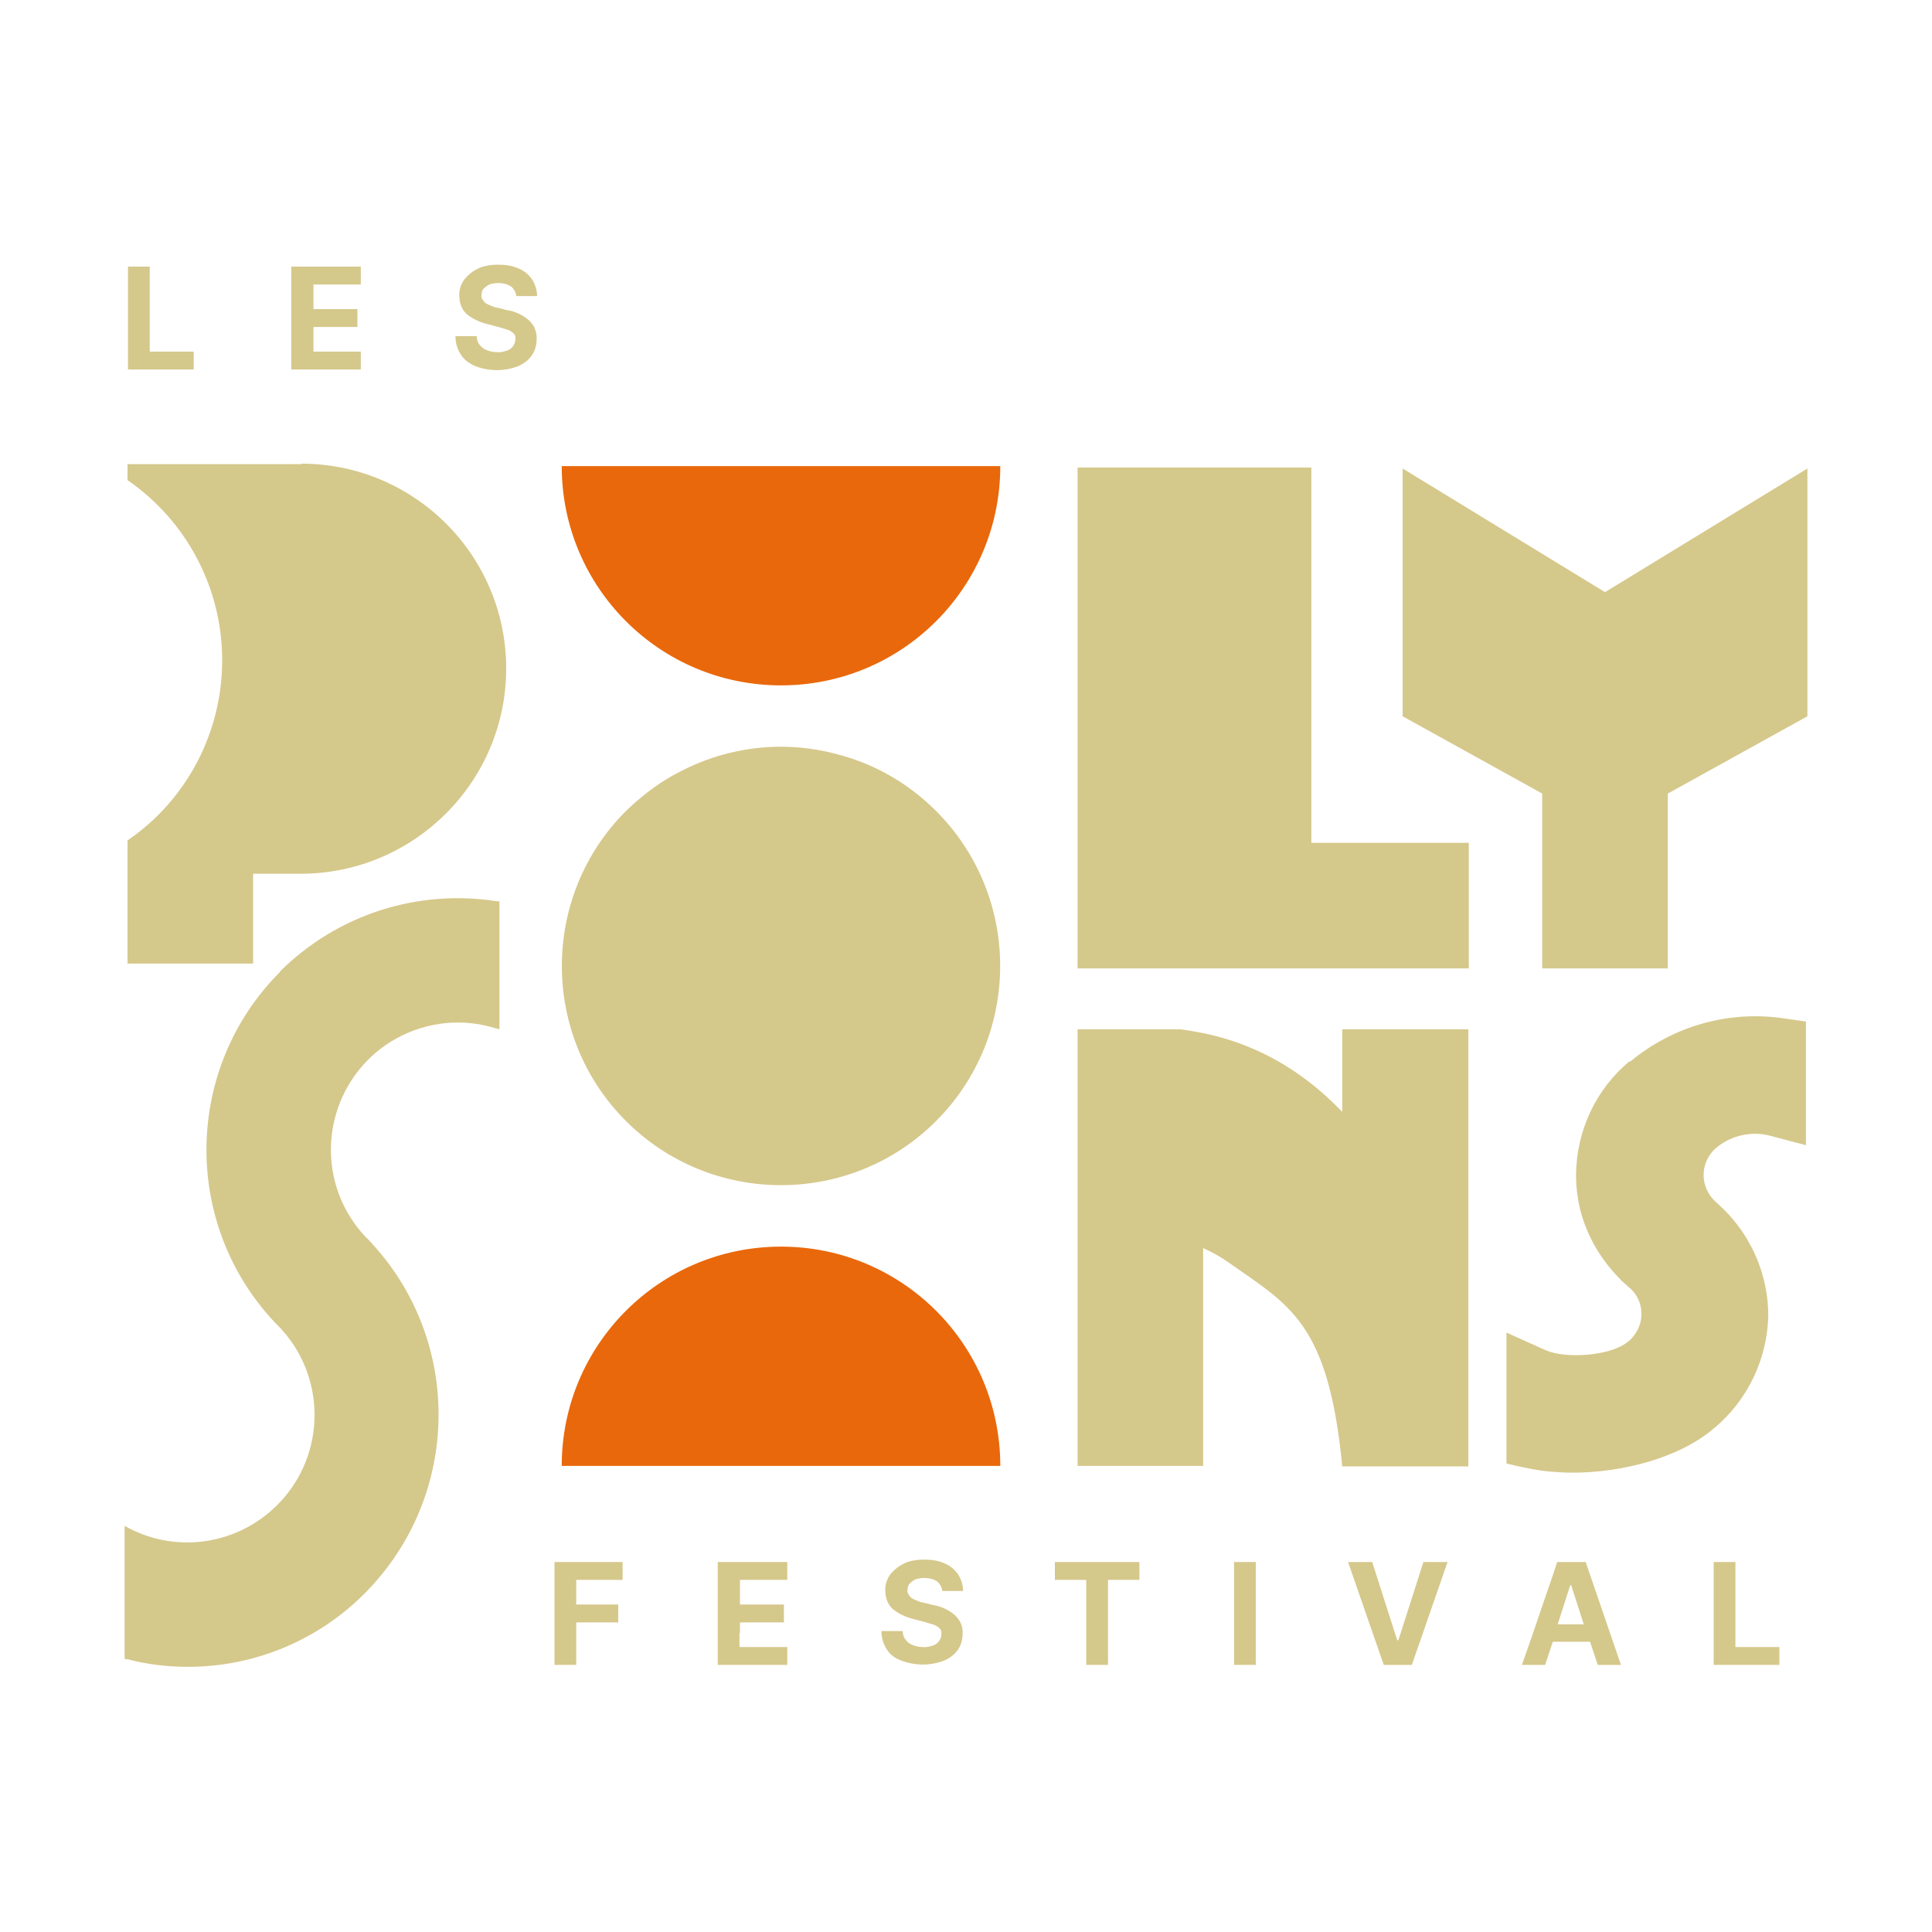 <?xml version="1.0" encoding="UTF-8"?>
<svg id="Groupe_1276" xmlns="http://www.w3.org/2000/svg" version="1.1" viewBox="0 0 400 400">
  <!-- Generator: Adobe Illustrator 29.1.0, SVG Export Plug-In . SVG Version: 2.1.0 Build 142)  -->
  <defs>
    <style>
      .st0 {
        fill: none;
      }

      .st1 {
        fill: #e9680b;
      }

      .st2 {
        fill: #d5c88b;
      }
    </style>
  </defs>
  <rect class="st0" x="25.8" y="54.9" width="348.5" height="290.2"/>
  <path id="Tracé_810" class="st2" d="M303.9,213.1h-26v17.1c-2.9-3-6.1-5.8-9.5-8.1-5.8-4-12.4-6.8-19.3-8.2-1.6-.3-3.2-.6-4.7-.8h-21.3v90.4h26v-45.1c1.8.8,3.4,1.7,5,2.8,12.7,9,20.9,12.3,23.8,42.4h26.1c0-.2,0-.4,0-.6v-89.8Z"/>
  <path id="Tracé_811" class="st2" d="M58,201.2c-19.9,19.9-20.4,52.1-1.1,72.6h0s.5.5.5.5c10.3,10.3,10.3,27,0,37.3-8.1,8.1-20.5,10.1-30.7,4.8l-.9-.5v27.6h.5c4.1,1.1,8.4,1.6,12.6,1.6,13.8,0,27-5.5,36.7-15.3,20-20.2,20.3-52.6.7-73.1-.1-.2-.3-.3-.5-.5l-.2-.2c-2.7-2.9-4.7-6.3-5.9-10.1-4.3-13.9,3.4-28.7,17.3-33,5.1-1.6,10.5-1.6,15.6,0l.8.2v-26.5h-.5c-16.5-2.6-33.1,2.8-44.9,14.5"/>
  <path id="Tracé_812" class="st2" d="M114.8,330.6v14.1h4.5v-8.8h8.7v-3.7h-8.7v-5.1h9.6v-3.7h-14.1v7.2Z"/>
  <path id="Tracé_813" class="st2" d="M153.2,338.1v-2.2h9.1v-3.7h-9.1v-5.1h9.8v-3.7h-14.4v21.3h14.4v-3.7h-9.9v-2.9Z"/>
  <path id="Tracé_814" class="st2" d="M199,336.2c-.3-.7-.8-1.3-1.3-1.8-.6-.5-1.3-1-2-1.3-.8-.4-1.7-.7-2.6-.8l-1.9-.5c-.4,0-.9-.2-1.3-.4-.4-.1-.7-.3-1.1-.5-.3-.2-.5-.5-.7-.8-.2-.3-.3-.6-.2-1,0-.4.1-.9.4-1.2.2-.2.4-.4.7-.6.2-.1.3-.2.5-.3.6-.2,1.2-.3,1.9-.3.9,0,1.8.2,2.6.7.6.5,1,1.2,1.1,2h4.3c0-1.2-.4-2.4-1-3.4-.7-1-1.6-1.8-2.8-2.3-1.3-.6-2.7-.8-4.2-.8-1.1,0-2.1.1-3.2.4-.3.1-.7.2-1,.4-1.1.5-2.1,1.3-2.9,2.3-.7,1-1.1,2.2-1,3.4,0,1.4.5,2.8,1.5,3.7,1.2,1,2.7,1.7,4.3,2.1l2.3.6c.7.2,1.3.4,2,.6.5.2.9.5,1.2.8.2.2.3.4.3.7,0,.2,0,.3,0,.5,0,.5-.2,1-.5,1.4-.3.4-.8.8-1.3.9-.6.2-1.3.4-2,.3-.7,0-1.4-.1-2.1-.4-.6-.2-1.1-.6-1.5-1.1-.4-.5-.6-1.1-.6-1.7,0,0,0,0,0-.1h-4.4s0,0,0,.1c0,1.3.4,2.6,1.1,3.7.7,1.1,1.8,1.9,3,2.3,2.9,1.1,6,1.1,8.9,0,1.1-.5,2.1-1.2,2.8-2.2.7-1,1-2.2,1-3.4,0-.2,0-.3,0-.5,0-.6-.2-1.3-.5-1.9"/>
  <path id="Tracé_815" class="st2" d="M218.4,327.1h6.5v17.6h4.5v-17.6h6.5v-3.7h-17.5v3.7Z"/>
  <path id="Tracé_816" class="st2" d="M255.5,338.1v6.6h4.5v-21.3h-4.5v14.7Z"/>
  <path id="Tracé_817" class="st2" d="M290,338.1l-.5,1.5h-.2l-.5-1.5-4.7-14.7h-5l5.1,14.7,2.3,6.6h5.8l2.3-6.6,5.1-14.7h-5l-4.7,14.7Z"/>
  <path id="Tracé_818" class="st2" d="M322.4,323.4l-1,3-4,11.7-2.3,6.6h4.8l1.6-4.8h7.7l1.6,4.8h4.8l-7.3-21.3h-5.8ZM322.5,336.3l2.6-8.1h.2l2.6,8.1h-5.4Z"/>
  <path id="Tracé_819" class="st2" d="M359.3,323.4h-4.5v21.3h13.6v-3.7h-9.1v-17.6Z"/>
  <path id="Tracé_820" class="st2" d="M332.3,122.6l-41.9-25.6v51.3l28.9,16v36.2h26v-36.2l28.9-16v-51.3l-41.9,25.6Z"/>
  <path id="Tracé_821" class="st2" d="M337.4,219.7c-7,5.8-11,14.4-11.1,23.5,0,2.5.3,5,.9,7.4,1.4,5.4,4.3,10.3,8.3,14.3h0c0,.1,1.5,1.4,1.5,1.4,3.2,2.4,3.8,7,1.3,10.2-.4.5-.8,1-1.3,1.3-3.2,2.8-12.6,3.7-17.1,1.7l-8-3.6v27.1l2.1.5,2.4.5c1.6.3,3.2.6,4.9.7,1.4.1,2.8.2,4.2.2,10.3,0,22.2-3,29.5-9.3,6.9-5.8,10.9-14.3,11.1-23.2,0-8.2-3.3-16.1-9.1-21.9l-1.8-1.7c-1-.9-1.7-2-2.1-3.2-1-2.9,0-6.2,2.4-8.1,3.1-2.5,7.3-3.4,11.2-2.3l7.2,1.9v-25.6l-4.9-.7c-11.3-1.6-22.7,1.7-31.5,9"/>
  <path id="Tracé_822" class="st2" d="M62.5,96.1H26.4v3.3c12.3,8.5,19.6,22.4,19.6,37.3,0,14.9-7.3,28.9-19.6,37.3v25.5h26v-18.6h10c23.4-.1,42.4-19.1,42.4-42.5,0-23.4-19-42.4-42.4-42.4"/>
  <path id="Tracé_823" class="st1" d="M161.7,141.9c25.1,0,45.4-20.3,45.4-45.4h-90.8c0,25.1,20.3,45.4,45.4,45.4"/>
  <path id="Tracé_824" class="st1" d="M161.7,258.1c-25.1,0-45.4,20.3-45.4,45.4h90.8c0-25.1-20.3-45.4-45.4-45.4"/>
  <path id="Tracé_825" class="st2" d="M176.5,157.1c-4.8-1.6-9.7-2.5-14.8-2.5-7.1,0-14.1,1.7-20.4,4.9-.7.4-1.4.7-2.1,1.1-3.5,2-6.7,4.5-9.6,7.3-17.7,17.7-17.7,46.5,0,64.2,17.7,17.7,46.5,17.7,64.2,0s17.7-46.5,0-64.2c-4.9-4.9-10.8-8.6-17.3-10.8"/>
  <path id="Tracé_826" class="st2" d="M271.5,96.8h-48.4v103.7h81v-26h-32.6v-77.7Z"/>
  <path id="Tracé_827" class="st2" d="M74.8,72.8h-9.9v-5.1h9.1v-3.7h-9.1v-5.1h9.8v-3.7h-14.4v21.3h14.4v-3.7Z"/>
  <path id="Tracé_828" class="st2" d="M110.8,68.1c-.3-.7-.8-1.3-1.3-1.8-.6-.5-1.3-1-2-1.3-.8-.4-1.7-.7-2.6-.8l-1.9-.5c-.4,0-.9-.2-1.3-.4-.4-.1-.7-.3-1.1-.5-.3-.2-.5-.5-.7-.8-.2-.3-.3-.6-.2-1,0-.4.1-.9.4-1.2.2-.2.4-.4.7-.6.2-.1.3-.2.5-.3.6-.2,1.2-.3,1.9-.3.9,0,1.8.2,2.6.7.6.5,1,1.2,1.1,2h4.3c0-1.2-.4-2.4-1-3.4-.7-1-1.6-1.8-2.8-2.3-1.3-.6-2.7-.8-4.2-.8-1.1,0-2.1.1-3.2.4-.3.1-.7.2-1,.4-1.1.5-2.1,1.3-2.9,2.3-.7,1-1.1,2.2-1,3.4,0,1.4.5,2.8,1.5,3.7,1.2,1,2.7,1.7,4.3,2.1l2.3.6c.7.2,1.3.4,2,.6.5.2.9.5,1.2.8.2.2.3.5.3.7,0,.2,0,.3,0,.5,0,.5-.2,1-.5,1.4-.3.4-.8.8-1.3.9-.6.2-1.3.4-2,.3-.7,0-1.4-.1-2.1-.4-.6-.2-1.1-.6-1.5-1.1-.4-.5-.6-1.1-.6-1.7,0,0,0,0,0-.1h-4.4s0,0,0,.1c0,1.3.4,2.6,1.1,3.7.7,1.1,1.8,1.9,3,2.4,2.9,1.1,6.1,1.1,8.9,0,1.1-.5,2.1-1.2,2.8-2.2.7-1,1-2.2,1-3.4,0-.2,0-.3,0-.5,0-.6-.2-1.3-.5-1.9"/>
  <path id="Tracé_829" class="st2" d="M40.1,72.8h-9.1v-17.6h-4.5v21.3h13.6v-3.7Z"/>
</svg>